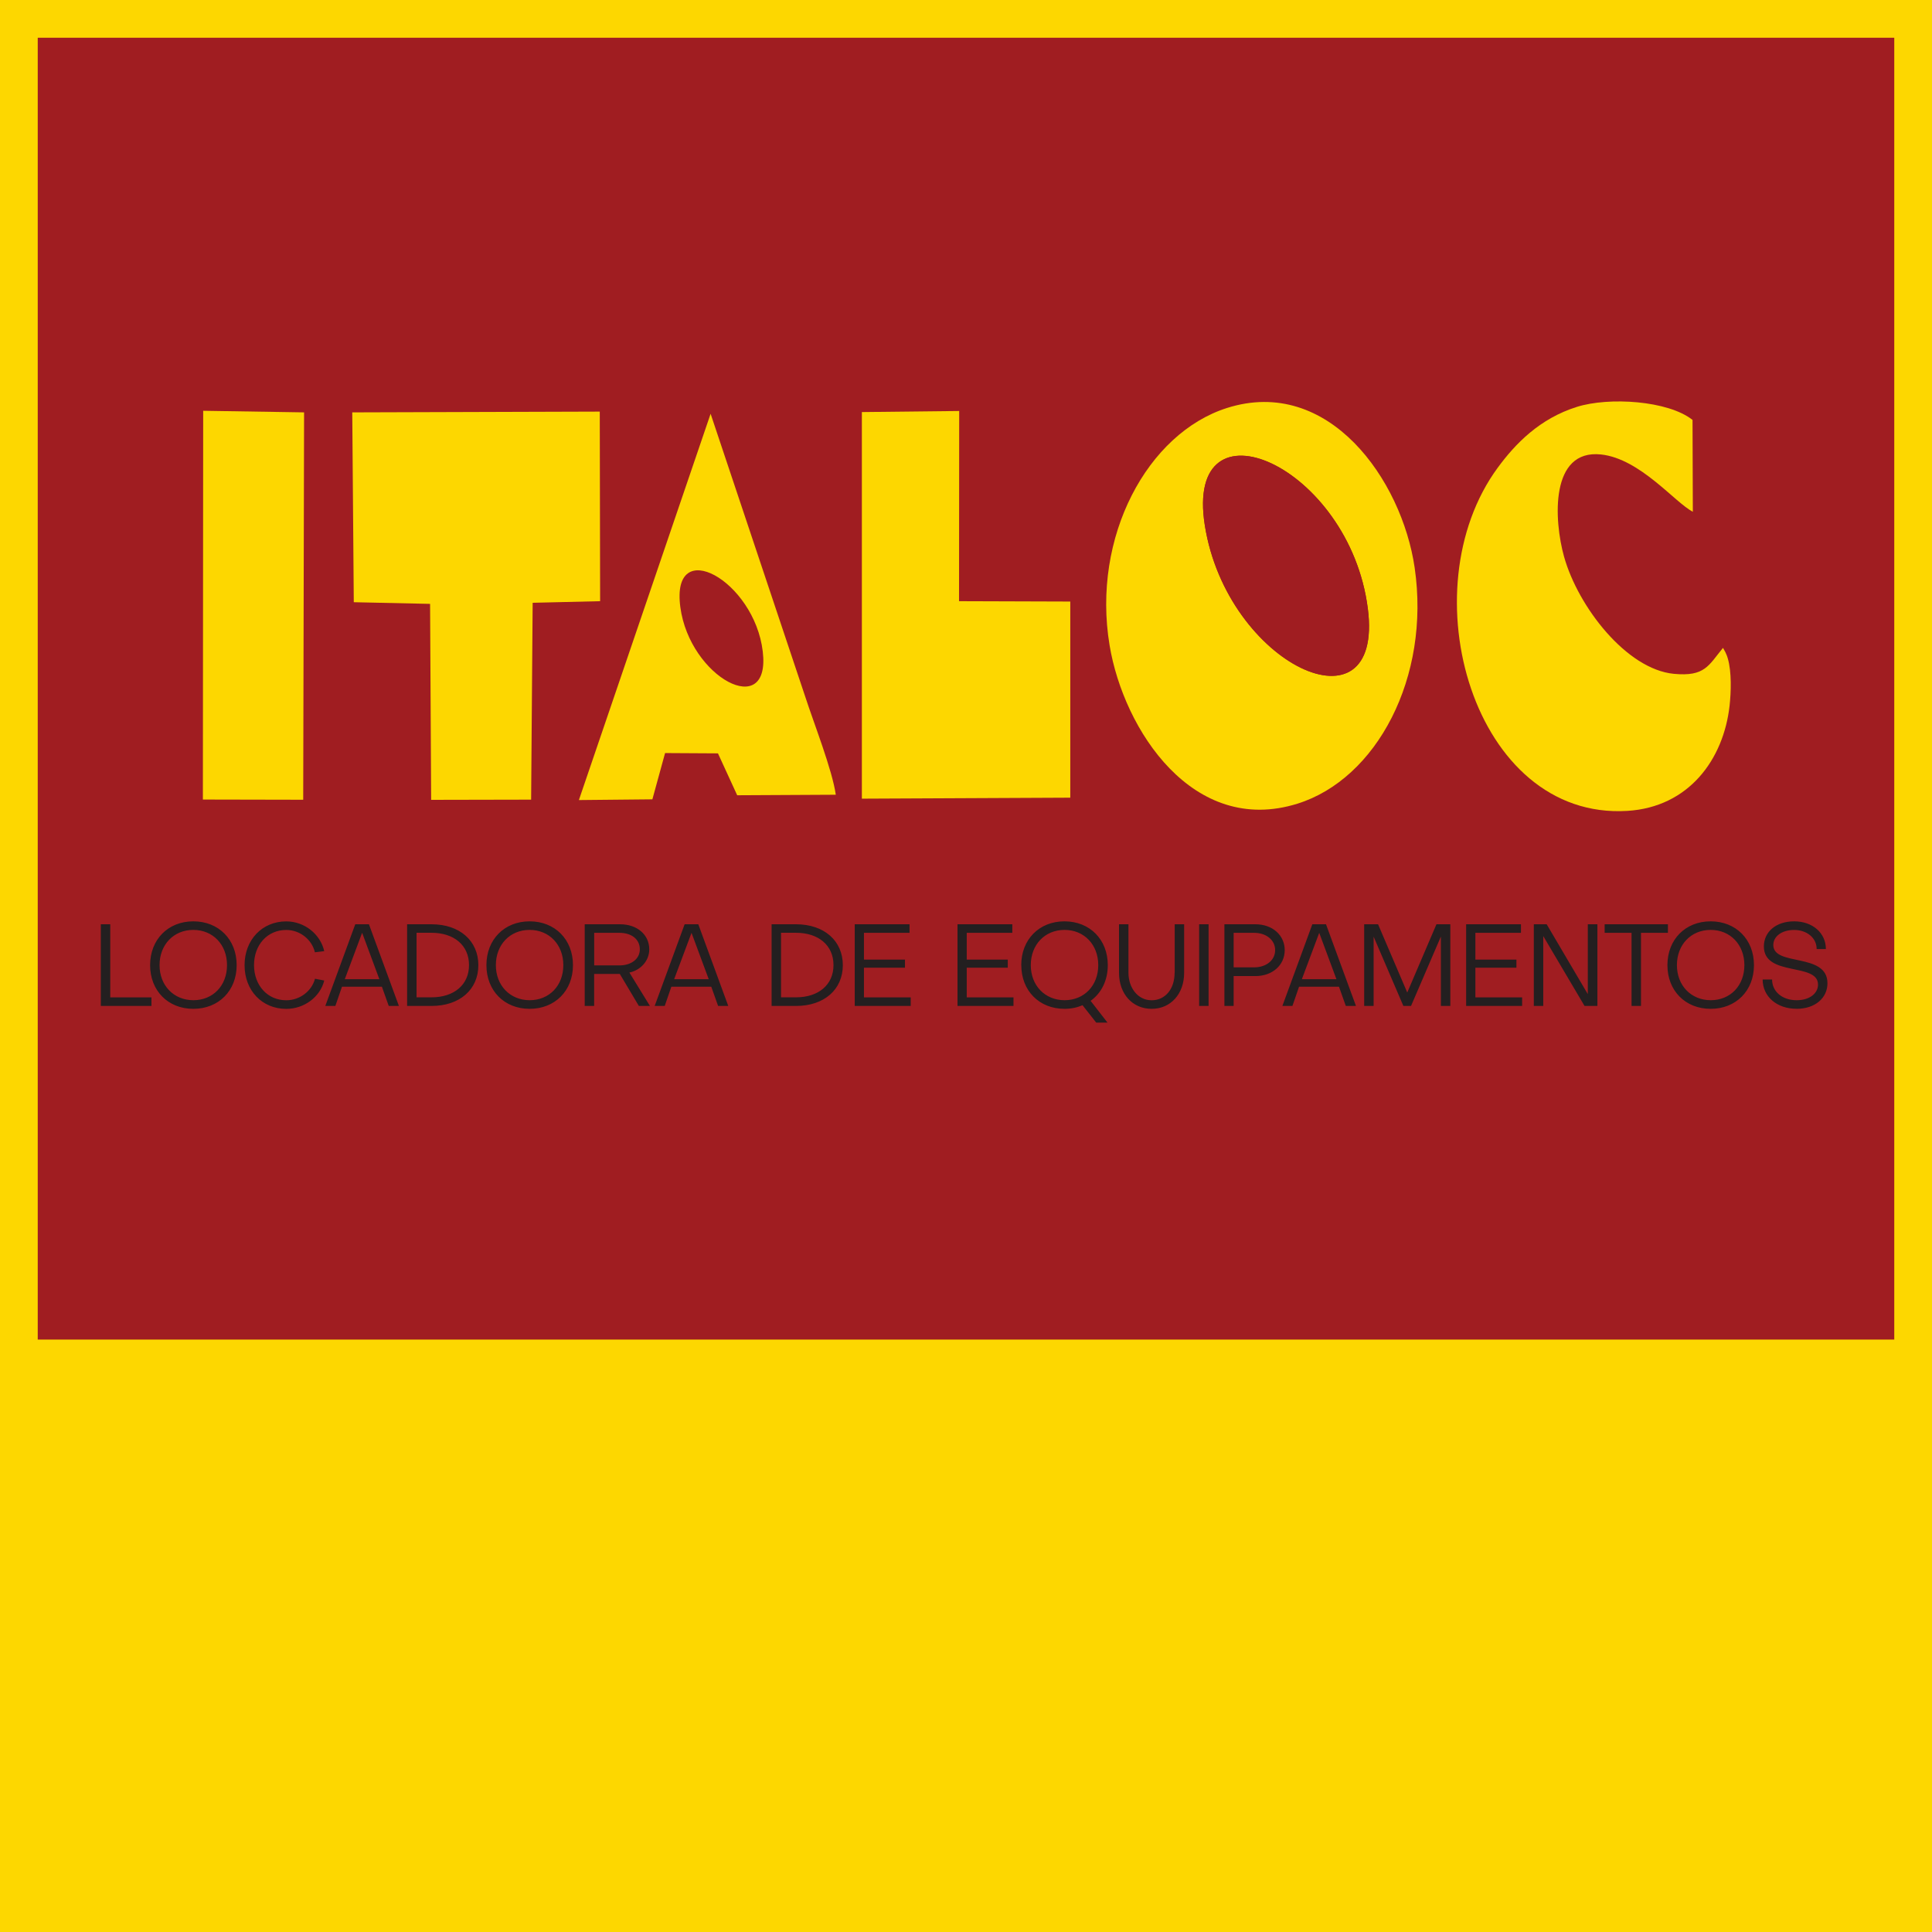 <svg xmlns="http://www.w3.org/2000/svg" width="512" height="512" viewBox="0 0 512 512" fill="none"><rect x="0" y="0" width="512" height="512" fill="#808080" stroke="none"/><g clip-path="url(#clip0_8155_18)"><rect width="512" height="512" fill="white"></rect><rect width="512" height="512" fill="#FDD700"></rect><rect x="10" y="10" width="492" height="345" fill="#A01D21"></rect><g clip-path="url(#clip1_8155_18)"><path d="M476.072 267.35C481.09 267.35 484.295 264.438 484.295 260.569C484.295 252.339 469.946 256.208 469.946 250.439C469.946 248.197 472.123 246.447 475.477 246.447C478.831 246.447 481.455 248.566 481.428 251.505H483.876C483.876 247.24 480.346 244.164 475.477 244.164C470.609 244.164 467.444 246.993 467.444 250.821C467.444 258.928 481.793 254.991 481.793 260.924C481.793 263.194 479.643 265.067 476.14 265.067C472.299 265.067 469.621 262.77 469.621 259.571H467.119C467.119 264.082 470.866 267.336 476.086 267.336M444.399 255.77C444.399 250.343 448.145 246.433 453.338 246.433C458.532 246.433 462.278 250.329 462.278 255.77C462.278 261.211 458.559 265.067 453.338 265.067C448.145 265.039 444.399 261.17 444.399 255.77ZM441.883 255.77C441.883 262.551 446.63 267.35 453.338 267.35C460.046 267.35 464.82 262.565 464.82 255.77C464.82 248.976 460.046 244.164 453.338 244.164C446.63 244.164 441.883 248.989 441.883 255.77ZM434.891 247.212H442.018V244.943H425.248V247.212H432.376V266.584H434.878V247.212H434.891ZM408.979 266.584V248.074L419.92 266.584H423.328V244.943H420.785V263.454L409.885 244.943H406.477V266.584H408.979ZM401.865 254.308H390.992V247.212H403.069V244.943H388.544V266.584H403.38V264.315H390.992V256.454H401.865V254.308ZM373.938 266.584L381.849 248.197V266.584H384.351V244.943H380.673L372.937 263.03L365.201 244.943H361.522V266.584H364.024V248.224L371.909 266.584H373.938ZM349.607 247.212L354.165 259.489H345.009L349.607 247.212ZM342.507 266.584L344.265 261.485H354.841L356.654 266.584H359.345L351.406 244.943H347.782L339.843 266.584H342.534H342.507ZM332.364 247.212C335.596 247.212 337.95 249.14 337.923 251.819C337.923 254.458 335.569 256.358 332.364 256.358H326.927V247.212H332.364ZM332.702 258.669C337.206 258.669 340.438 255.784 340.465 251.819C340.465 247.827 337.206 244.943 332.702 244.943H324.479V266.584H326.927V258.669H332.702ZM320.287 266.584V244.943H317.785V266.584H320.287ZM311.28 257.807C311.28 262.073 308.832 265.08 305.18 265.08C301.529 265.08 299.054 261.758 299.054 257.807V244.943H296.552V257.807C296.552 263.399 300.122 267.35 305.194 267.35C310.266 267.35 313.809 263.385 313.809 257.807V244.943H311.307V257.807H311.28ZM273.169 255.77C273.169 250.343 276.915 246.433 282.108 246.433C287.301 246.433 291.048 250.329 291.048 255.77C291.048 261.211 287.301 265.067 282.108 265.067C276.915 265.039 273.169 261.17 273.169 255.77ZM270.653 255.77C270.653 262.551 275.4 267.35 282.108 267.35C283.866 267.35 285.462 267.008 286.882 266.393L290.507 271H293.496L289.019 265.231C291.859 263.207 293.577 259.858 293.577 255.77C293.577 248.989 288.803 244.164 282.095 244.164C275.387 244.164 270.64 248.989 270.64 255.77H270.653ZM267.069 254.308H256.196V247.212H268.273V244.943H253.748V266.584H268.584V264.315H256.196V256.454H267.069V254.308ZM239.831 254.308H228.958V247.212H241.035V244.943H226.51V266.584H241.346V264.315H228.958V256.454H239.831V254.308ZM220.884 255.77C220.884 260.993 216.894 264.301 210.971 264.301H206.981V247.199H210.971C216.894 247.199 220.884 250.507 220.884 255.757V255.77ZM210.971 266.584C218.396 266.584 223.359 262.25 223.359 255.784C223.359 249.318 218.409 244.943 210.971 244.943H204.479V266.584H210.971ZM183.26 247.212L187.817 259.489H178.661L183.26 247.212ZM176.159 266.584L177.918 261.485H188.493L190.306 266.584H192.997L185.058 244.943H181.434L173.495 266.584H176.186H176.159ZM164.177 247.212C167.315 247.212 169.56 248.866 169.56 251.601C169.56 254.089 167.328 255.839 164.177 255.839H157.469V247.212H164.177ZM164.258 258.108L169.303 266.584H172.237L166.801 257.739C169.884 257.069 172.062 254.54 172.062 251.601C172.062 247.704 168.856 244.943 164.353 244.943H154.953V266.584H157.455V258.108H164.258ZM131.408 255.77C131.408 250.343 135.154 246.433 140.347 246.433C145.541 246.433 149.287 250.329 149.287 255.77C149.287 261.211 145.568 265.067 140.347 265.067C135.154 265.039 131.408 261.17 131.408 255.77ZM128.906 255.77C128.906 262.551 133.653 267.35 140.361 267.35C147.069 267.35 151.843 262.565 151.843 255.77C151.843 248.976 147.069 244.164 140.361 244.164C133.653 244.164 128.906 248.989 128.906 255.77ZM124.294 255.77C124.294 260.993 120.304 264.301 114.381 264.301H110.391V247.199H114.381C120.304 247.199 124.294 250.507 124.294 255.757V255.77ZM114.381 266.584C121.806 266.584 126.769 262.25 126.769 255.784C126.769 249.318 121.819 244.943 114.381 244.943H107.889V266.584H114.381ZM95.974 247.212L100.532 259.489H91.376L95.961 247.212H95.974ZM88.874 266.584L90.632 261.485H101.208L103.02 266.584H105.712L97.773 244.943H94.148L86.21 266.584H88.901H88.874ZM83.478 259.366C82.626 262.647 79.461 265.08 75.864 265.08C70.914 265.08 67.344 261.184 67.317 255.784C67.317 250.357 70.887 246.447 75.864 246.447C79.488 246.447 82.666 248.989 83.451 252.366L85.926 252.065C84.898 247.527 80.665 244.177 75.864 244.177C69.467 244.177 64.814 249.058 64.814 255.784C64.814 262.51 69.467 267.363 75.864 267.363C80.665 267.363 84.871 264.164 85.926 259.844L83.478 259.38V259.366ZM42.283 255.77C42.283 250.343 46.029 246.433 51.223 246.433C56.416 246.433 60.162 250.329 60.162 255.77C60.162 261.211 56.443 265.067 51.223 265.067C46.029 265.039 42.283 261.17 42.283 255.77ZM39.781 255.77C39.781 262.551 44.528 267.35 51.236 267.35C57.944 267.35 62.718 262.565 62.718 255.77C62.718 248.976 57.944 244.164 51.236 244.164C44.528 244.164 39.781 248.989 39.781 255.77ZM29.219 244.943H26.717V266.584H40.133V264.315H29.219V244.943Z" fill="#231F20"></path><path fill-rule="evenodd" clip-rule="evenodd" d="M31.83 94H479.157C482.916 94 485.986 97.103 485.986 100.904V221.552C485.986 225.352 482.916 228.455 479.157 228.455H31.83C28.07 228.455 25 225.352 25 221.552V100.904C25 97.103 28.07 94 31.83 94Z" fill="#A01D21"></path><path fill-rule="evenodd" clip-rule="evenodd" d="M294.051 171.009C297.783 193.498 316.217 221.593 343.806 212.993C364.823 206.445 379.145 179.527 374.898 150.434C371.504 127.166 352.124 99.564 325.156 108.122C304.14 114.794 289.263 142.204 294.051 171.009ZM319.287 139.21C313.755 104.199 357.669 123.188 362.497 161.344C366.811 195.453 325.143 176.273 319.287 139.21Z" fill="#FDD700"></path><path fill-rule="evenodd" clip-rule="evenodd" d="M141.16 159.745L159.039 159.321L158.944 109.079L93.352 109.284L93.757 159.594L113.976 160.032L114.26 211.968L140.754 211.914L141.16 159.745Z" fill="#FDD700"></path><path fill-rule="evenodd" clip-rule="evenodd" d="M456.612 171.693C452.771 176.355 451.838 179.362 443.575 178.57C431.078 177.366 418.244 160.879 414.498 147.55C411.779 137.83 410.738 118.977 424.303 120.44C434.689 121.561 443.967 133.291 448.619 135.615L448.538 111.28C442.047 106.14 426.413 105.156 417.906 107.822C408.006 110.925 401.569 117.61 396.93 123.926C373.033 156.395 390.519 217.368 431.241 214.894C447.537 213.909 456.761 201.277 458.357 187.018C458.763 183.368 458.925 178.105 457.897 174.537C457.667 173.716 457.532 173.498 457.221 172.787L456.612 171.693Z" fill="#FDD700"></path><path fill-rule="evenodd" clip-rule="evenodd" d="M254.154 159.321L254.195 108.915L228.404 109.202V211.654L283.637 211.394V159.416L254.154 159.321Z" fill="#FDD700"></path><path fill-rule="evenodd" clip-rule="evenodd" d="M176.255 199.568L190.266 199.65L195.364 210.751L221.493 210.615C220.56 204.025 215.678 191.666 213.378 184.571L188.318 109.653L153.412 212.023L172.887 211.831L176.255 199.555V199.568Z" fill="#FDD700"></path><path fill-rule="evenodd" clip-rule="evenodd" d="M53.766 211.886L80.354 211.941L80.584 109.284L53.847 108.861L53.766 211.886Z" fill="#FDD700"></path><path fill-rule="evenodd" clip-rule="evenodd" d="M319.287 139.21C325.143 176.273 366.811 195.467 362.497 161.344C357.669 123.188 313.769 104.185 319.287 139.21Z" fill="#A01D21"></path><path fill-rule="evenodd" clip-rule="evenodd" d="M180.299 160.92C182.801 179.581 204.318 191.01 202.14 172.65C199.909 153.811 177.702 141.575 180.299 160.92Z" fill="#A01D21"></path></g></g><defs><clipPath id="clip0_8155_18"><rect width="512" height="512" fill="white"></rect></clipPath><clipPath id="clip1_8155_18"><rect width="461" height="177" fill="white" transform="translate(25 94)"></rect></clipPath></defs></svg>